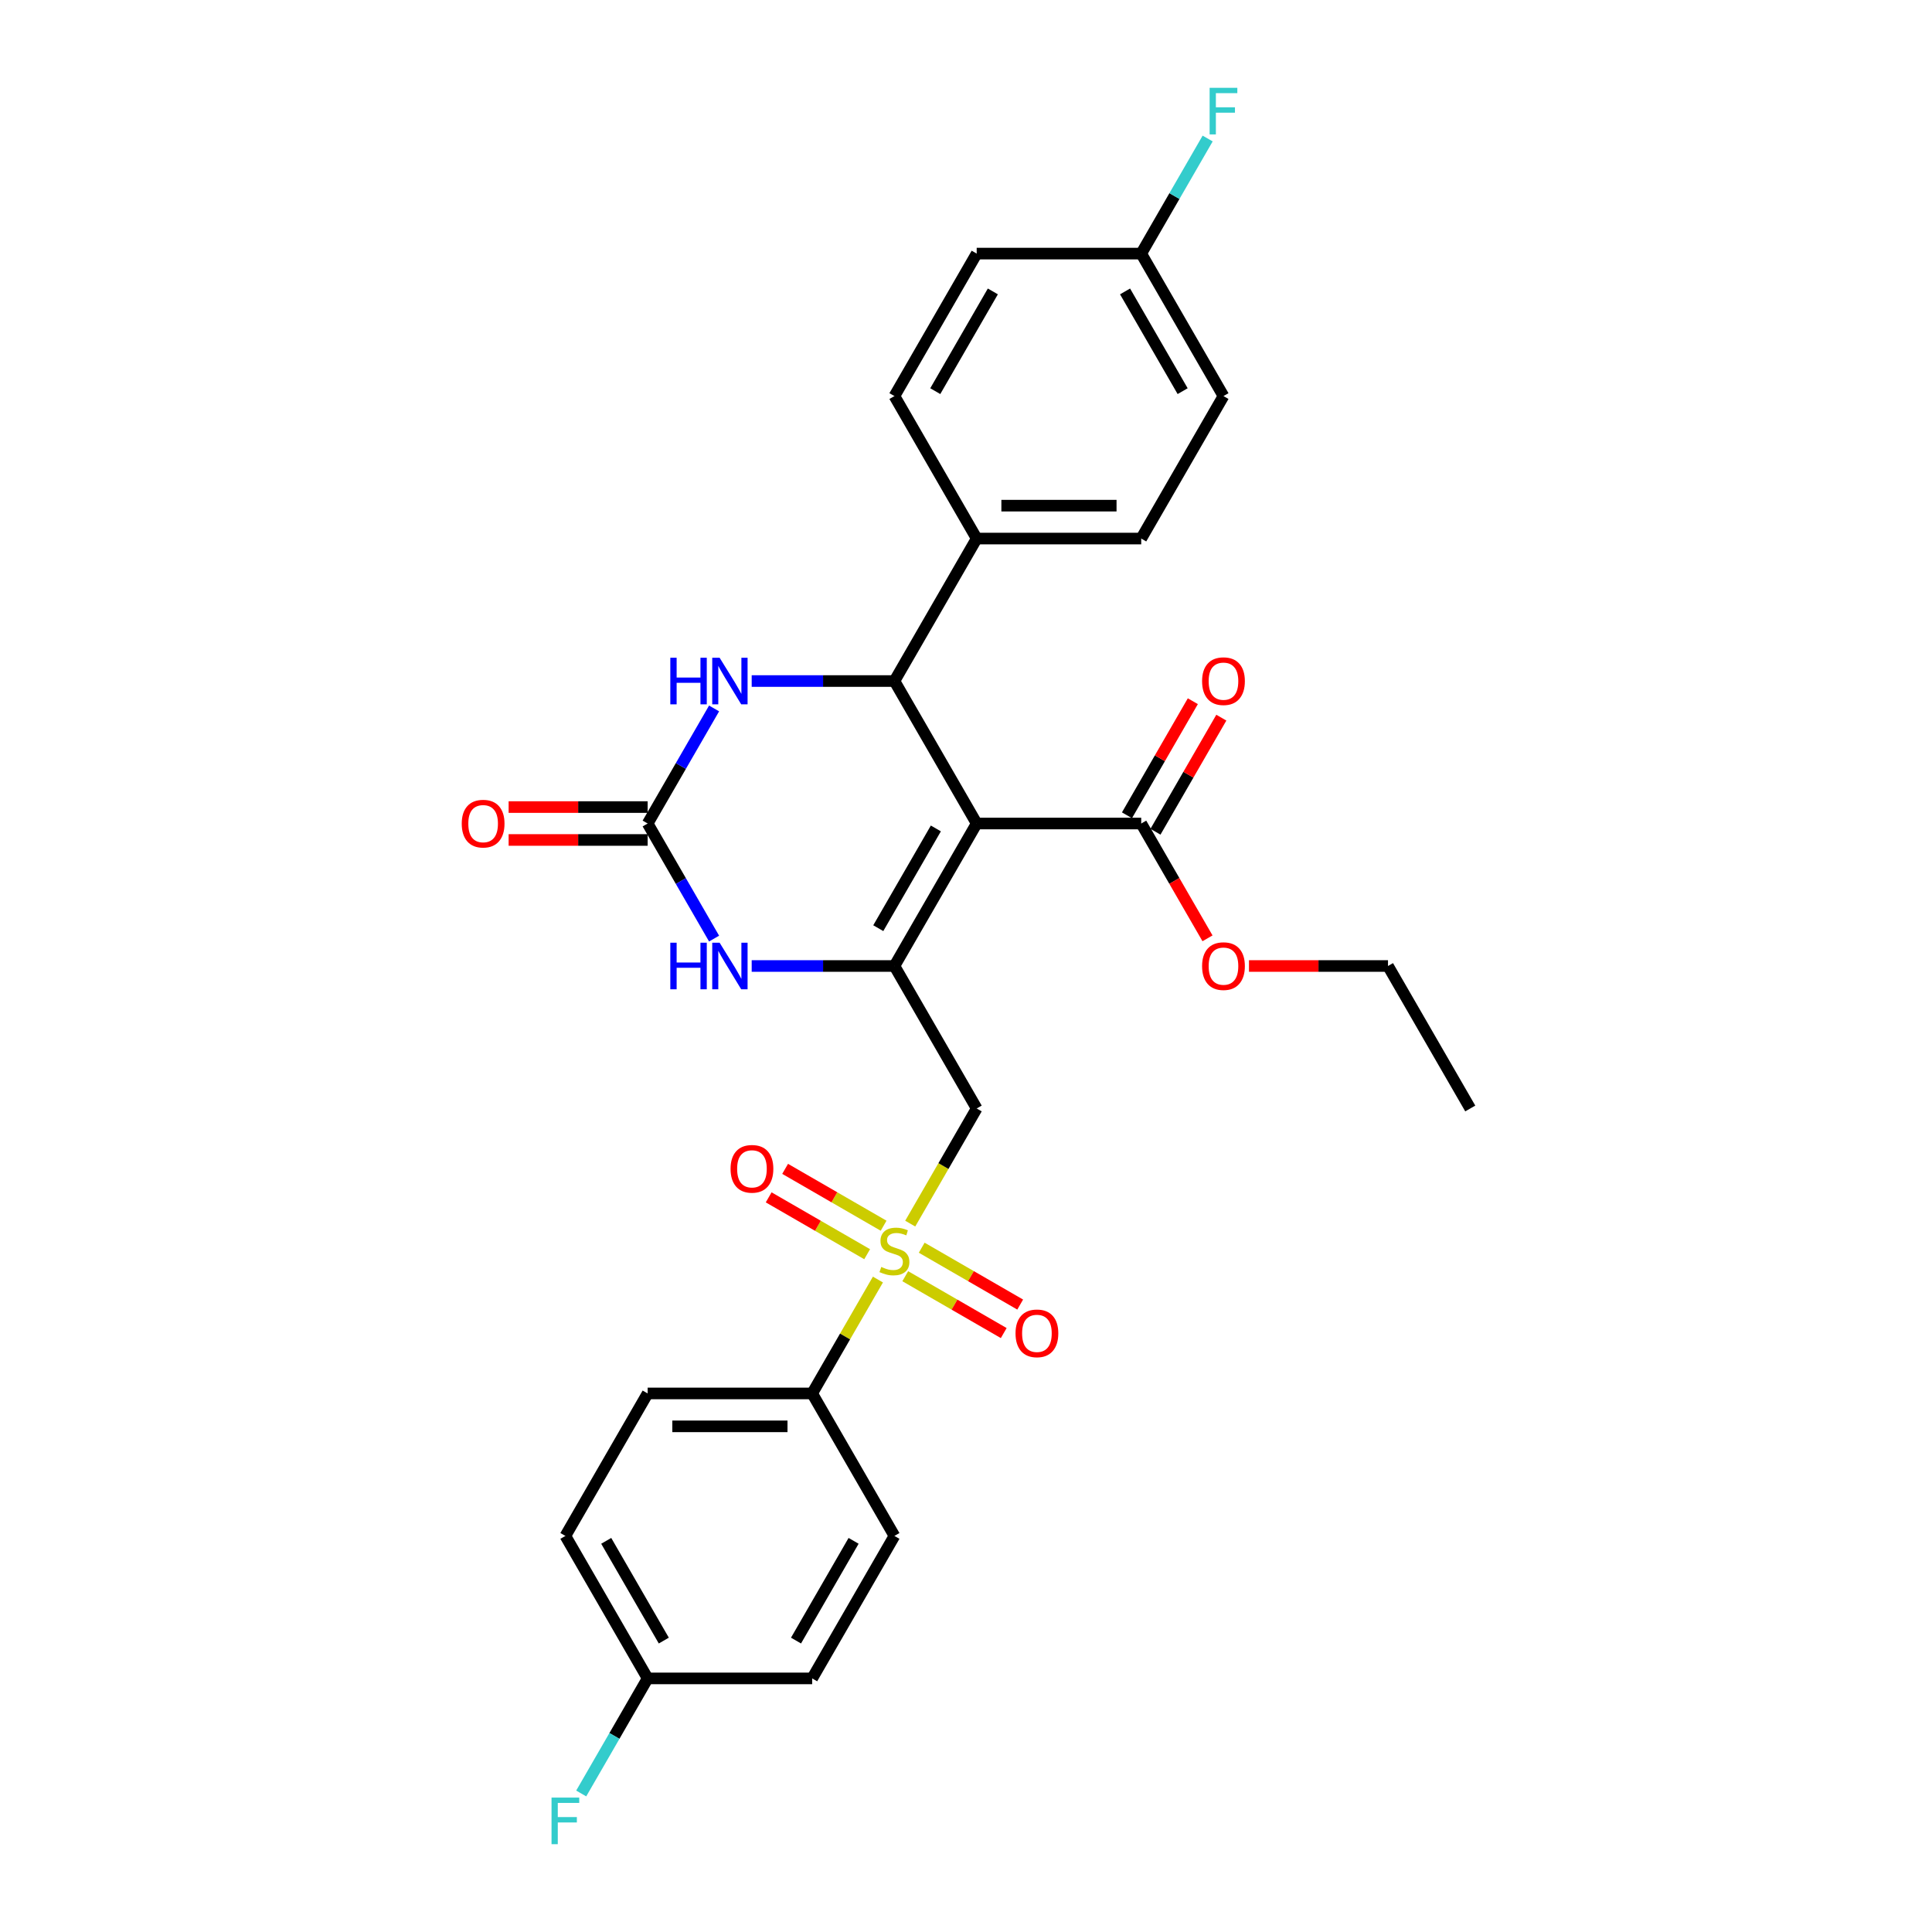 <?xml version='1.0' encoding='iso-8859-1'?>
<svg version='1.1' baseProfile='full'
              xmlns='http://www.w3.org/2000/svg'
                      xmlns:rdkit='http://www.rdkit.org/xml'
                      xmlns:xlink='http://www.w3.org/1999/xlink'
                  xml:space='preserve'
width='1000px' height='1000px' viewBox='0 0 1000 1000'>
<!-- END OF HEADER -->
<rect style='opacity:1.0;fill:#FFFFFF;stroke:none' width='1000' height='1000' x='0' y='0'> </rect>
<path class='bond-0' d='M 505.535,426.252 L 462.957,500' style='fill:none;fill-rule:evenodd;stroke:#000000;stroke-width:6px;stroke-linecap:butt;stroke-linejoin:miter;stroke-opacity:1' />
<path class='bond-0' d='M 484.399,428.799 L 454.594,480.422' style='fill:none;fill-rule:evenodd;stroke:#000000;stroke-width:6px;stroke-linecap:butt;stroke-linejoin:miter;stroke-opacity:1' />
<path class='bond-2' d='M 505.535,426.252 L 462.957,352.504' style='fill:none;fill-rule:evenodd;stroke:#000000;stroke-width:6px;stroke-linecap:butt;stroke-linejoin:miter;stroke-opacity:1' />
<path class='bond-7' d='M 505.535,426.252 L 590.692,426.252' style='fill:none;fill-rule:evenodd;stroke:#000000;stroke-width:6px;stroke-linecap:butt;stroke-linejoin:miter;stroke-opacity:1' />
<path class='bond-3' d='M 462.957,500 L 505.535,573.748' style='fill:none;fill-rule:evenodd;stroke:#000000;stroke-width:6px;stroke-linecap:butt;stroke-linejoin:miter;stroke-opacity:1' />
<path class='bond-5' d='M 462.957,500 L 426.016,500' style='fill:none;fill-rule:evenodd;stroke:#000000;stroke-width:6px;stroke-linecap:butt;stroke-linejoin:miter;stroke-opacity:1' />
<path class='bond-5' d='M 426.016,500 L 389.075,500' style='fill:none;fill-rule:evenodd;stroke:#0000FF;stroke-width:6px;stroke-linecap:butt;stroke-linejoin:miter;stroke-opacity:1' />
<path class='bond-1' d='M 471.128,633.343 L 488.332,603.545' style='fill:none;fill-rule:evenodd;stroke:#CCCC00;stroke-width:6px;stroke-linecap:butt;stroke-linejoin:miter;stroke-opacity:1' />
<path class='bond-1' d='M 488.332,603.545 L 505.535,573.748' style='fill:none;fill-rule:evenodd;stroke:#000000;stroke-width:6px;stroke-linecap:butt;stroke-linejoin:miter;stroke-opacity:1' />
<path class='bond-8' d='M 454.412,662.296 L 437.395,691.77' style='fill:none;fill-rule:evenodd;stroke:#CCCC00;stroke-width:6px;stroke-linecap:butt;stroke-linejoin:miter;stroke-opacity:1' />
<path class='bond-8' d='M 437.395,691.77 L 420.378,721.244' style='fill:none;fill-rule:evenodd;stroke:#000000;stroke-width:6px;stroke-linecap:butt;stroke-linejoin:miter;stroke-opacity:1' />
<path class='bond-10' d='M 468.56,660.564 L 494.046,675.278' style='fill:none;fill-rule:evenodd;stroke:#CCCC00;stroke-width:6px;stroke-linecap:butt;stroke-linejoin:miter;stroke-opacity:1' />
<path class='bond-10' d='M 494.046,675.278 L 519.532,689.993' style='fill:none;fill-rule:evenodd;stroke:#FF0000;stroke-width:6px;stroke-linecap:butt;stroke-linejoin:miter;stroke-opacity:1' />
<path class='bond-10' d='M 477.076,645.814 L 502.562,660.529' style='fill:none;fill-rule:evenodd;stroke:#CCCC00;stroke-width:6px;stroke-linecap:butt;stroke-linejoin:miter;stroke-opacity:1' />
<path class='bond-10' d='M 502.562,660.529 L 528.048,675.243' style='fill:none;fill-rule:evenodd;stroke:#FF0000;stroke-width:6px;stroke-linecap:butt;stroke-linejoin:miter;stroke-opacity:1' />
<path class='bond-11' d='M 457.354,634.428 L 431.867,619.713' style='fill:none;fill-rule:evenodd;stroke:#CCCC00;stroke-width:6px;stroke-linecap:butt;stroke-linejoin:miter;stroke-opacity:1' />
<path class='bond-11' d='M 431.867,619.713 L 406.381,604.999' style='fill:none;fill-rule:evenodd;stroke:#FF0000;stroke-width:6px;stroke-linecap:butt;stroke-linejoin:miter;stroke-opacity:1' />
<path class='bond-11' d='M 448.838,649.177 L 423.352,634.463' style='fill:none;fill-rule:evenodd;stroke:#CCCC00;stroke-width:6px;stroke-linecap:butt;stroke-linejoin:miter;stroke-opacity:1' />
<path class='bond-11' d='M 423.352,634.463 L 397.866,619.748' style='fill:none;fill-rule:evenodd;stroke:#FF0000;stroke-width:6px;stroke-linecap:butt;stroke-linejoin:miter;stroke-opacity:1' />
<path class='bond-6' d='M 462.957,352.504 L 426.016,352.504' style='fill:none;fill-rule:evenodd;stroke:#000000;stroke-width:6px;stroke-linecap:butt;stroke-linejoin:miter;stroke-opacity:1' />
<path class='bond-6' d='M 426.016,352.504 L 389.075,352.504' style='fill:none;fill-rule:evenodd;stroke:#0000FF;stroke-width:6px;stroke-linecap:butt;stroke-linejoin:miter;stroke-opacity:1' />
<path class='bond-9' d='M 462.957,352.504 L 505.535,278.756' style='fill:none;fill-rule:evenodd;stroke:#000000;stroke-width:6px;stroke-linecap:butt;stroke-linejoin:miter;stroke-opacity:1' />
<path class='bond-4' d='M 335.222,426.252 L 352.415,396.472' style='fill:none;fill-rule:evenodd;stroke:#000000;stroke-width:6px;stroke-linecap:butt;stroke-linejoin:miter;stroke-opacity:1' />
<path class='bond-4' d='M 352.415,396.472 L 369.609,366.691' style='fill:none;fill-rule:evenodd;stroke:#0000FF;stroke-width:6px;stroke-linecap:butt;stroke-linejoin:miter;stroke-opacity:1' />
<path class='bond-12' d='M 335.222,417.736 L 299.243,417.736' style='fill:none;fill-rule:evenodd;stroke:#000000;stroke-width:6px;stroke-linecap:butt;stroke-linejoin:miter;stroke-opacity:1' />
<path class='bond-12' d='M 299.243,417.736 L 263.264,417.736' style='fill:none;fill-rule:evenodd;stroke:#FF0000;stroke-width:6px;stroke-linecap:butt;stroke-linejoin:miter;stroke-opacity:1' />
<path class='bond-12' d='M 335.222,434.768 L 299.243,434.768' style='fill:none;fill-rule:evenodd;stroke:#000000;stroke-width:6px;stroke-linecap:butt;stroke-linejoin:miter;stroke-opacity:1' />
<path class='bond-12' d='M 299.243,434.768 L 263.264,434.768' style='fill:none;fill-rule:evenodd;stroke:#FF0000;stroke-width:6px;stroke-linecap:butt;stroke-linejoin:miter;stroke-opacity:1' />
<path class='bond-29' d='M 335.222,426.252 L 352.415,456.033' style='fill:none;fill-rule:evenodd;stroke:#000000;stroke-width:6px;stroke-linecap:butt;stroke-linejoin:miter;stroke-opacity:1' />
<path class='bond-29' d='M 352.415,456.033 L 369.609,485.813' style='fill:none;fill-rule:evenodd;stroke:#0000FF;stroke-width:6px;stroke-linecap:butt;stroke-linejoin:miter;stroke-opacity:1' />
<path class='bond-13' d='M 598.067,430.51 L 615.113,400.985' style='fill:none;fill-rule:evenodd;stroke:#000000;stroke-width:6px;stroke-linecap:butt;stroke-linejoin:miter;stroke-opacity:1' />
<path class='bond-13' d='M 615.113,400.985 L 632.159,371.46' style='fill:none;fill-rule:evenodd;stroke:#FF0000;stroke-width:6px;stroke-linecap:butt;stroke-linejoin:miter;stroke-opacity:1' />
<path class='bond-13' d='M 583.317,421.994 L 600.363,392.469' style='fill:none;fill-rule:evenodd;stroke:#000000;stroke-width:6px;stroke-linecap:butt;stroke-linejoin:miter;stroke-opacity:1' />
<path class='bond-13' d='M 600.363,392.469 L 617.41,362.944' style='fill:none;fill-rule:evenodd;stroke:#FF0000;stroke-width:6px;stroke-linecap:butt;stroke-linejoin:miter;stroke-opacity:1' />
<path class='bond-18' d='M 590.692,426.252 L 607.846,455.964' style='fill:none;fill-rule:evenodd;stroke:#000000;stroke-width:6px;stroke-linecap:butt;stroke-linejoin:miter;stroke-opacity:1' />
<path class='bond-18' d='M 607.846,455.964 L 625.001,485.677' style='fill:none;fill-rule:evenodd;stroke:#FF0000;stroke-width:6px;stroke-linecap:butt;stroke-linejoin:miter;stroke-opacity:1' />
<path class='bond-14' d='M 420.378,721.244 L 335.222,721.244' style='fill:none;fill-rule:evenodd;stroke:#000000;stroke-width:6px;stroke-linecap:butt;stroke-linejoin:miter;stroke-opacity:1' />
<path class='bond-14' d='M 407.605,738.275 L 347.995,738.275' style='fill:none;fill-rule:evenodd;stroke:#000000;stroke-width:6px;stroke-linecap:butt;stroke-linejoin:miter;stroke-opacity:1' />
<path class='bond-15' d='M 420.378,721.244 L 462.957,794.992' style='fill:none;fill-rule:evenodd;stroke:#000000;stroke-width:6px;stroke-linecap:butt;stroke-linejoin:miter;stroke-opacity:1' />
<path class='bond-16' d='M 505.535,278.756 L 590.692,278.756' style='fill:none;fill-rule:evenodd;stroke:#000000;stroke-width:6px;stroke-linecap:butt;stroke-linejoin:miter;stroke-opacity:1' />
<path class='bond-16' d='M 518.309,261.725 L 577.918,261.725' style='fill:none;fill-rule:evenodd;stroke:#000000;stroke-width:6px;stroke-linecap:butt;stroke-linejoin:miter;stroke-opacity:1' />
<path class='bond-17' d='M 505.535,278.756 L 462.957,205.008' style='fill:none;fill-rule:evenodd;stroke:#000000;stroke-width:6px;stroke-linecap:butt;stroke-linejoin:miter;stroke-opacity:1' />
<path class='bond-23' d='M 335.222,721.244 L 292.643,794.992' style='fill:none;fill-rule:evenodd;stroke:#000000;stroke-width:6px;stroke-linecap:butt;stroke-linejoin:miter;stroke-opacity:1' />
<path class='bond-22' d='M 462.957,794.992 L 420.378,868.739' style='fill:none;fill-rule:evenodd;stroke:#000000;stroke-width:6px;stroke-linecap:butt;stroke-linejoin:miter;stroke-opacity:1' />
<path class='bond-22' d='M 441.821,797.538 L 412.016,849.162' style='fill:none;fill-rule:evenodd;stroke:#000000;stroke-width:6px;stroke-linecap:butt;stroke-linejoin:miter;stroke-opacity:1' />
<path class='bond-21' d='M 590.692,278.756 L 633.27,205.008' style='fill:none;fill-rule:evenodd;stroke:#000000;stroke-width:6px;stroke-linecap:butt;stroke-linejoin:miter;stroke-opacity:1' />
<path class='bond-24' d='M 462.957,205.008 L 505.535,131.261' style='fill:none;fill-rule:evenodd;stroke:#000000;stroke-width:6px;stroke-linecap:butt;stroke-linejoin:miter;stroke-opacity:1' />
<path class='bond-24' d='M 484.093,202.462 L 513.898,150.838' style='fill:none;fill-rule:evenodd;stroke:#000000;stroke-width:6px;stroke-linecap:butt;stroke-linejoin:miter;stroke-opacity:1' />
<path class='bond-27' d='M 646.47,500 L 682.448,500' style='fill:none;fill-rule:evenodd;stroke:#FF0000;stroke-width:6px;stroke-linecap:butt;stroke-linejoin:miter;stroke-opacity:1' />
<path class='bond-27' d='M 682.448,500 L 718.427,500' style='fill:none;fill-rule:evenodd;stroke:#000000;stroke-width:6px;stroke-linecap:butt;stroke-linejoin:miter;stroke-opacity:1' />
<path class='bond-19' d='M 590.692,131.261 L 505.535,131.261' style='fill:none;fill-rule:evenodd;stroke:#000000;stroke-width:6px;stroke-linecap:butt;stroke-linejoin:miter;stroke-opacity:1' />
<path class='bond-25' d='M 590.692,131.261 L 607.886,101.48' style='fill:none;fill-rule:evenodd;stroke:#000000;stroke-width:6px;stroke-linecap:butt;stroke-linejoin:miter;stroke-opacity:1' />
<path class='bond-25' d='M 607.886,101.48 L 625.079,71.7' style='fill:none;fill-rule:evenodd;stroke:#33CCCC;stroke-width:6px;stroke-linecap:butt;stroke-linejoin:miter;stroke-opacity:1' />
<path class='bond-30' d='M 590.692,131.261 L 633.27,205.008' style='fill:none;fill-rule:evenodd;stroke:#000000;stroke-width:6px;stroke-linecap:butt;stroke-linejoin:miter;stroke-opacity:1' />
<path class='bond-30' d='M 582.329,150.838 L 612.134,202.462' style='fill:none;fill-rule:evenodd;stroke:#000000;stroke-width:6px;stroke-linecap:butt;stroke-linejoin:miter;stroke-opacity:1' />
<path class='bond-20' d='M 335.222,868.739 L 420.378,868.739' style='fill:none;fill-rule:evenodd;stroke:#000000;stroke-width:6px;stroke-linecap:butt;stroke-linejoin:miter;stroke-opacity:1' />
<path class='bond-26' d='M 335.222,868.739 L 318.028,898.52' style='fill:none;fill-rule:evenodd;stroke:#000000;stroke-width:6px;stroke-linecap:butt;stroke-linejoin:miter;stroke-opacity:1' />
<path class='bond-26' d='M 318.028,898.52 L 300.834,928.3' style='fill:none;fill-rule:evenodd;stroke:#33CCCC;stroke-width:6px;stroke-linecap:butt;stroke-linejoin:miter;stroke-opacity:1' />
<path class='bond-31' d='M 335.222,868.739 L 292.643,794.992' style='fill:none;fill-rule:evenodd;stroke:#000000;stroke-width:6px;stroke-linecap:butt;stroke-linejoin:miter;stroke-opacity:1' />
<path class='bond-31' d='M 343.585,849.162 L 313.78,797.538' style='fill:none;fill-rule:evenodd;stroke:#000000;stroke-width:6px;stroke-linecap:butt;stroke-linejoin:miter;stroke-opacity:1' />
<path class='bond-28' d='M 718.427,500 L 761.005,573.748' style='fill:none;fill-rule:evenodd;stroke:#000000;stroke-width:6px;stroke-linecap:butt;stroke-linejoin:miter;stroke-opacity:1' />
<path  class='atom-2' d='M 456.144 655.773
Q 456.417 655.875, 457.541 656.352
Q 458.665 656.829, 459.891 657.135
Q 461.152 657.408, 462.378 657.408
Q 464.66 657.408, 465.988 656.318
Q 467.317 655.194, 467.317 653.252
Q 467.317 651.924, 466.636 651.106
Q 465.988 650.289, 464.967 649.846
Q 463.945 649.403, 462.242 648.892
Q 460.096 648.245, 458.801 647.632
Q 457.541 647.019, 456.621 645.724
Q 455.736 644.43, 455.736 642.25
Q 455.736 639.219, 457.779 637.345
Q 459.857 635.472, 463.945 635.472
Q 466.738 635.472, 469.906 636.8
L 469.122 639.423
Q 466.227 638.231, 464.047 638.231
Q 461.697 638.231, 460.402 639.219
Q 459.108 640.172, 459.142 641.841
Q 459.142 643.136, 459.789 643.919
Q 460.47 644.703, 461.424 645.145
Q 462.412 645.588, 464.047 646.099
Q 466.227 646.78, 467.521 647.462
Q 468.816 648.143, 469.735 649.54
Q 470.689 650.902, 470.689 653.252
Q 470.689 656.59, 468.441 658.396
Q 466.227 660.167, 462.514 660.167
Q 460.368 660.167, 458.733 659.69
Q 457.132 659.247, 455.225 658.464
L 456.144 655.773
' fill='#CCCC00'/>
<path  class='atom-6' d='M 346.956 487.942
L 350.226 487.942
L 350.226 498.195
L 362.557 498.195
L 362.557 487.942
L 365.827 487.942
L 365.827 512.058
L 362.557 512.058
L 362.557 500.92
L 350.226 500.92
L 350.226 512.058
L 346.956 512.058
L 346.956 487.942
' fill='#0000FF'/>
<path  class='atom-6' d='M 372.469 487.942
L 380.372 500.715
Q 381.155 501.976, 382.416 504.258
Q 383.676 506.54, 383.744 506.676
L 383.744 487.942
L 386.946 487.942
L 386.946 512.058
L 383.642 512.058
L 375.16 498.092
Q 374.172 496.457, 373.116 494.584
Q 372.095 492.711, 371.788 492.132
L 371.788 512.058
L 368.654 512.058
L 368.654 487.942
L 372.469 487.942
' fill='#0000FF'/>
<path  class='atom-7' d='M 346.956 340.446
L 350.226 340.446
L 350.226 350.699
L 362.557 350.699
L 362.557 340.446
L 365.827 340.446
L 365.827 364.562
L 362.557 364.562
L 362.557 353.424
L 350.226 353.424
L 350.226 364.562
L 346.956 364.562
L 346.956 340.446
' fill='#0000FF'/>
<path  class='atom-7' d='M 372.469 340.446
L 380.372 353.22
Q 381.155 354.48, 382.416 356.762
Q 383.676 359.044, 383.744 359.181
L 383.744 340.446
L 386.946 340.446
L 386.946 364.562
L 383.642 364.562
L 375.16 350.597
Q 374.172 348.962, 373.116 347.088
Q 372.095 345.215, 371.788 344.636
L 371.788 364.562
L 368.654 364.562
L 368.654 340.446
L 372.469 340.446
' fill='#0000FF'/>
<path  class='atom-11' d='M 525.634 690.142
Q 525.634 684.352, 528.496 681.116
Q 531.357 677.88, 536.705 677.88
Q 542.053 677.88, 544.914 681.116
Q 547.775 684.352, 547.775 690.142
Q 547.775 696.001, 544.88 699.339
Q 541.984 702.643, 536.705 702.643
Q 531.391 702.643, 528.496 699.339
Q 525.634 696.035, 525.634 690.142
M 536.705 699.918
Q 540.383 699.918, 542.359 697.466
Q 544.369 694.979, 544.369 690.142
Q 544.369 685.408, 542.359 683.023
Q 540.383 680.605, 536.705 680.605
Q 533.026 680.605, 531.016 682.989
Q 529.041 685.373, 529.041 690.142
Q 529.041 695.013, 531.016 697.466
Q 533.026 699.918, 536.705 699.918
' fill='#FF0000'/>
<path  class='atom-12' d='M 378.139 604.986
Q 378.139 599.195, 381 595.959
Q 383.861 592.723, 389.209 592.723
Q 394.557 592.723, 397.418 595.959
Q 400.279 599.195, 400.279 604.986
Q 400.279 610.844, 397.384 614.182
Q 394.489 617.487, 389.209 617.487
Q 383.895 617.487, 381 614.182
Q 378.139 610.878, 378.139 604.986
M 389.209 614.762
Q 392.888 614.762, 394.863 612.309
Q 396.873 609.822, 396.873 604.986
Q 396.873 600.251, 394.863 597.866
Q 392.888 595.448, 389.209 595.448
Q 385.53 595.448, 383.52 597.832
Q 381.545 600.217, 381.545 604.986
Q 381.545 609.856, 383.52 612.309
Q 385.53 614.762, 389.209 614.762
' fill='#FF0000'/>
<path  class='atom-13' d='M 238.995 426.32
Q 238.995 420.53, 241.856 417.294
Q 244.717 414.058, 250.065 414.058
Q 255.413 414.058, 258.274 417.294
Q 261.135 420.53, 261.135 426.32
Q 261.135 432.179, 258.24 435.517
Q 255.345 438.821, 250.065 438.821
Q 244.751 438.821, 241.856 435.517
Q 238.995 432.213, 238.995 426.32
M 250.065 436.096
Q 253.744 436.096, 255.719 433.644
Q 257.729 431.157, 257.729 426.32
Q 257.729 421.586, 255.719 419.201
Q 253.744 416.783, 250.065 416.783
Q 246.386 416.783, 244.377 419.167
Q 242.401 421.551, 242.401 426.32
Q 242.401 431.191, 244.377 433.644
Q 246.386 436.096, 250.065 436.096
' fill='#FF0000'/>
<path  class='atom-14' d='M 622.2 352.572
Q 622.2 346.782, 625.061 343.546
Q 627.922 340.31, 633.27 340.31
Q 638.618 340.31, 641.479 343.546
Q 644.341 346.782, 644.341 352.572
Q 644.341 358.431, 641.445 361.769
Q 638.55 365.073, 633.27 365.073
Q 627.956 365.073, 625.061 361.769
Q 622.2 358.465, 622.2 352.572
M 633.27 362.348
Q 636.949 362.348, 638.925 359.896
Q 640.934 357.409, 640.934 352.572
Q 640.934 347.838, 638.925 345.453
Q 636.949 343.035, 633.27 343.035
Q 629.591 343.035, 627.582 345.419
Q 625.606 347.804, 625.606 352.572
Q 625.606 357.443, 627.582 359.896
Q 629.591 362.348, 633.27 362.348
' fill='#FF0000'/>
<path  class='atom-19' d='M 622.2 500.068
Q 622.2 494.277, 625.061 491.042
Q 627.922 487.806, 633.27 487.806
Q 638.618 487.806, 641.479 491.042
Q 644.341 494.277, 644.341 500.068
Q 644.341 505.927, 641.445 509.265
Q 638.55 512.569, 633.27 512.569
Q 627.956 512.569, 625.061 509.265
Q 622.2 505.961, 622.2 500.068
M 633.27 509.844
Q 636.949 509.844, 638.925 507.392
Q 640.934 504.905, 640.934 500.068
Q 640.934 495.333, 638.925 492.949
Q 636.949 490.531, 633.27 490.531
Q 629.591 490.531, 627.582 492.915
Q 625.606 495.299, 625.606 500.068
Q 625.606 504.939, 627.582 507.392
Q 629.591 509.844, 633.27 509.844
' fill='#FF0000'/>
<path  class='atom-26' d='M 626.1 45.455
L 640.44 45.455
L 640.44 48.214
L 629.336 48.214
L 629.336 55.537
L 639.214 55.537
L 639.214 58.33
L 629.336 58.33
L 629.336 69.571
L 626.1 69.571
L 626.1 45.455
' fill='#33CCCC'/>
<path  class='atom-27' d='M 285.473 930.429
L 299.814 930.429
L 299.814 933.188
L 288.709 933.188
L 288.709 940.512
L 298.587 940.512
L 298.587 943.305
L 288.709 943.305
L 288.709 954.545
L 285.473 954.545
L 285.473 930.429
' fill='#33CCCC'/>
</svg>
